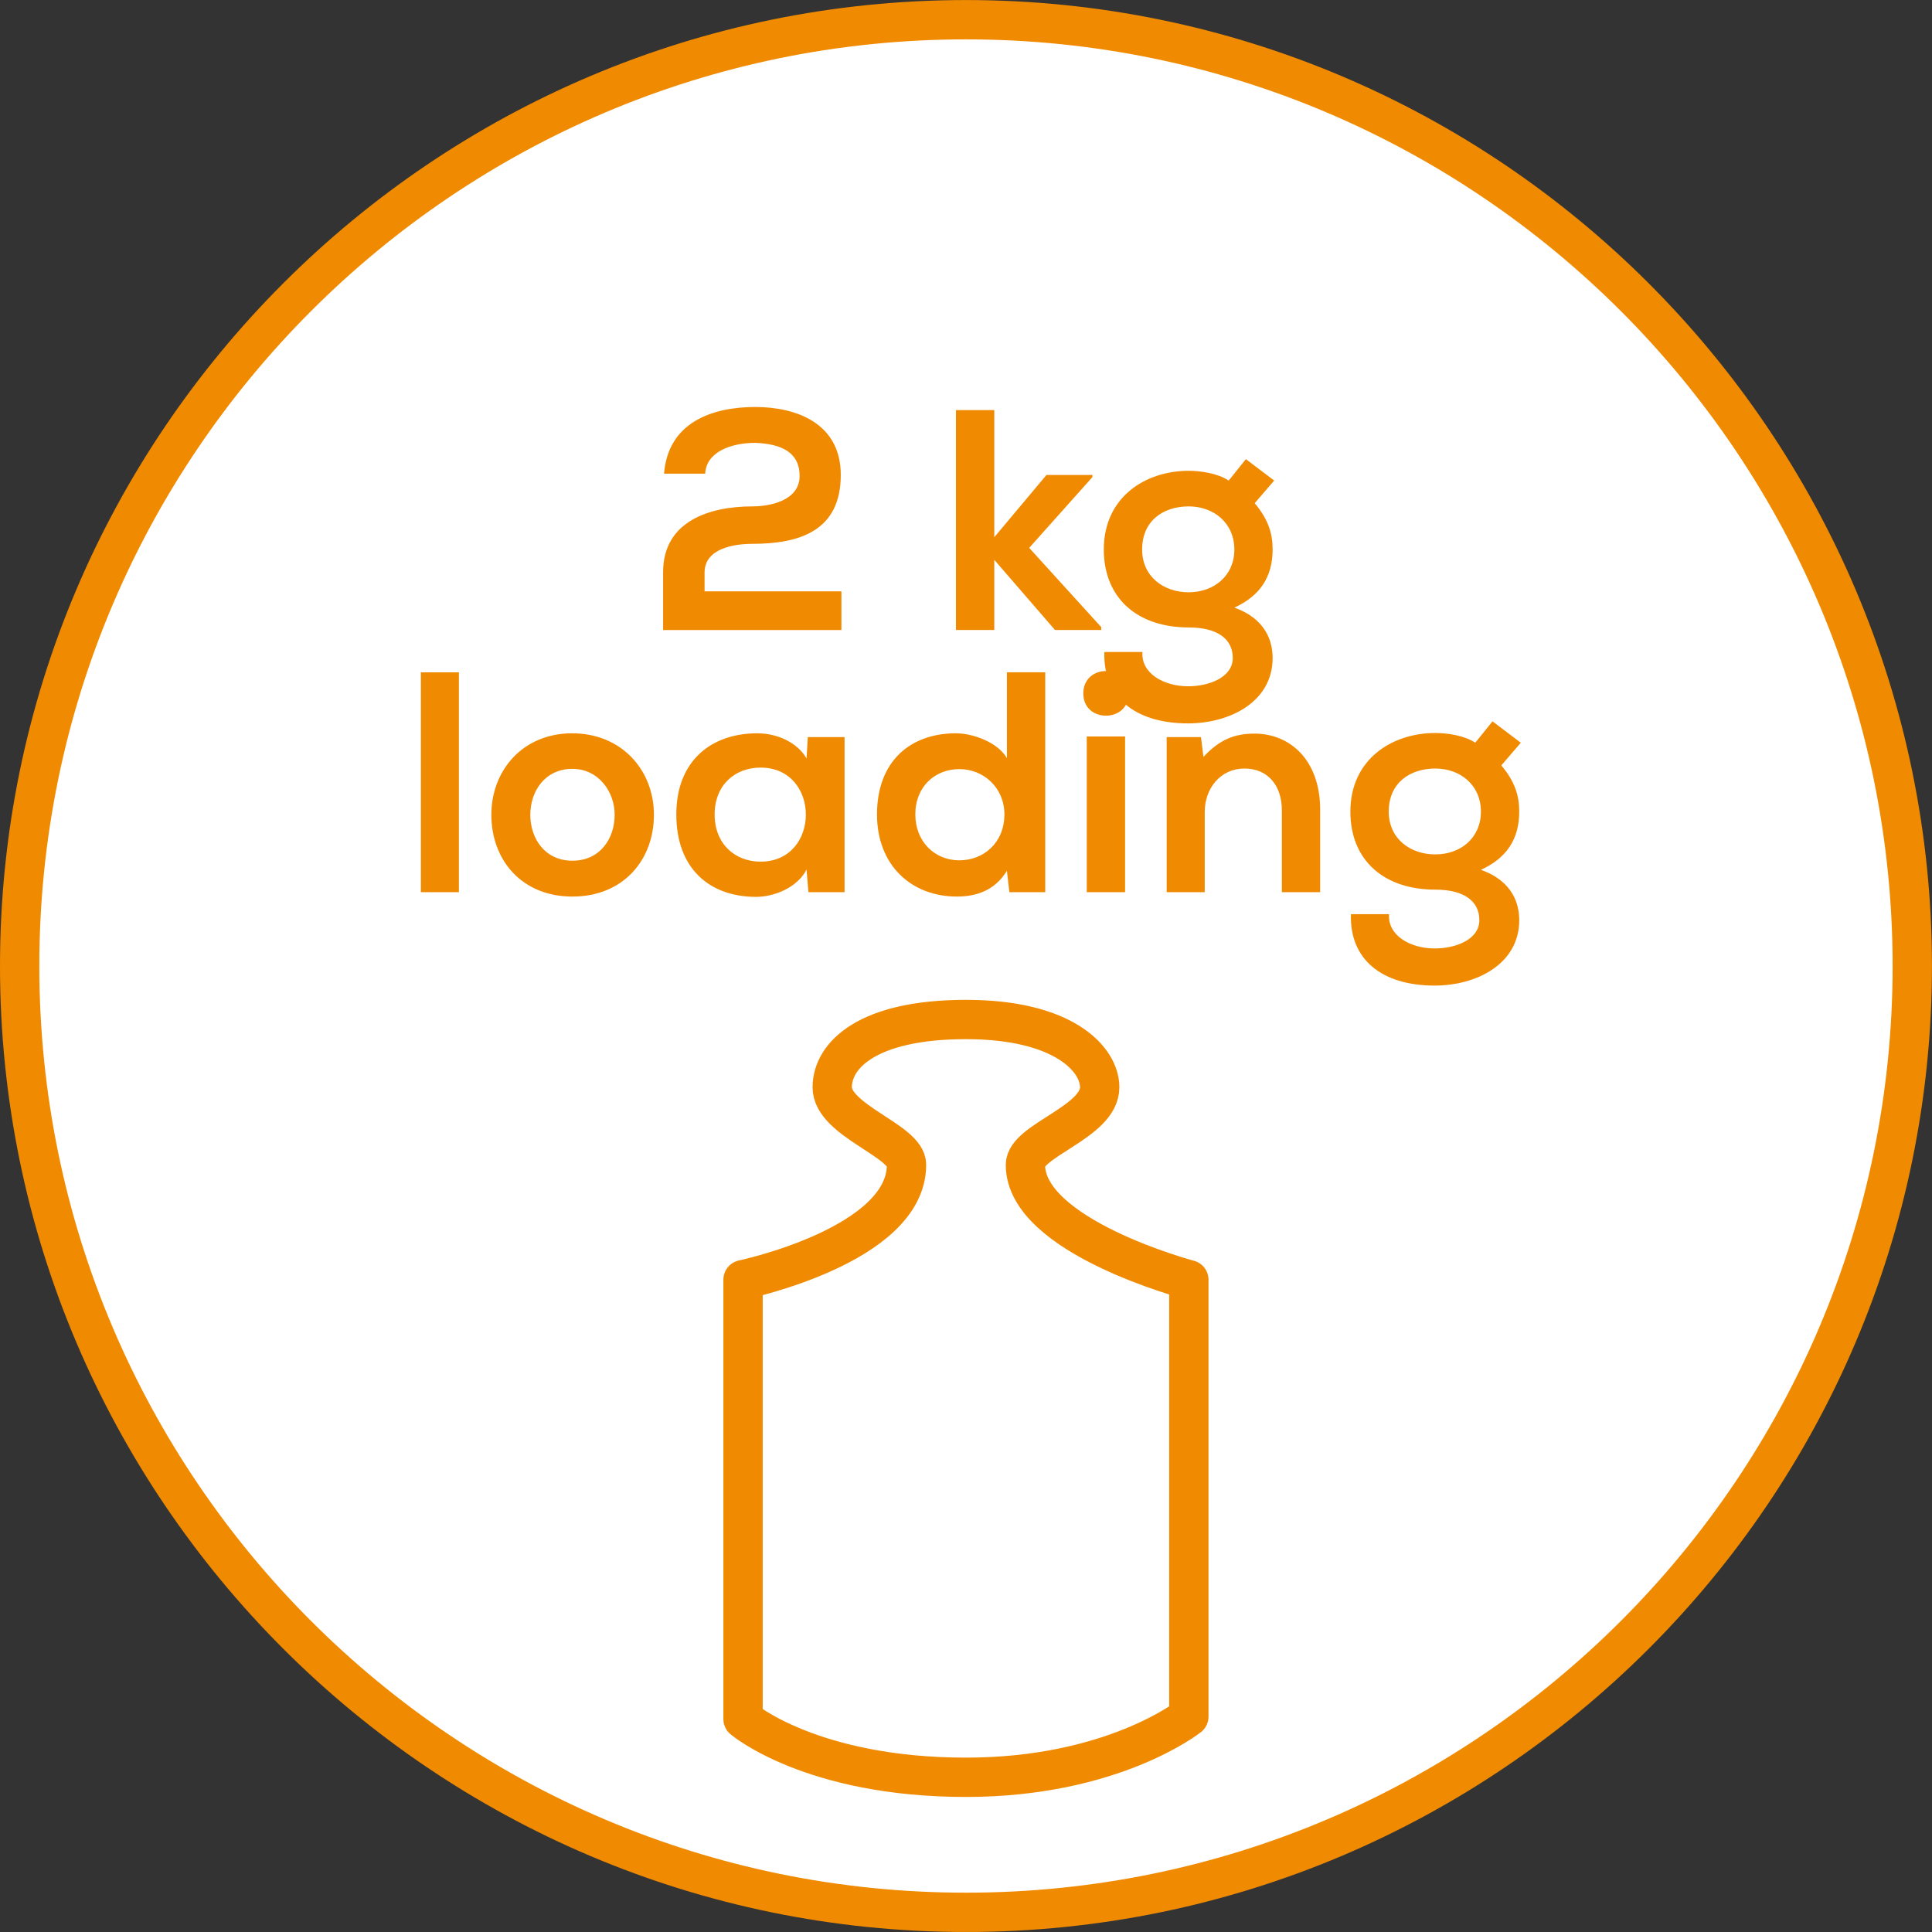 <?xml version="1.0" encoding="utf-8"?>
<!-- Generator: Adobe Illustrator 15.0.0, SVG Export Plug-In . SVG Version: 6.00 Build 0)  -->
<!DOCTYPE svg PUBLIC "-//W3C//DTD SVG 1.1//EN" "http://www.w3.org/Graphics/SVG/1.1/DTD/svg11.dtd">
<svg version="1.1" id="Ebene_1" xmlns="http://www.w3.org/2000/svg" xmlns:xlink="http://www.w3.org/1999/xlink" x="0px" y="0px"
	 width="36.851px" height="36.851px" viewBox="0 0 36.851 36.851" enable-background="new 0 0 36.851 36.851" xml:space="preserve">
<rect x="0" y="0" width="36.851" height="36.851" fill="#333333" stroke="none"/>
<g>
	<defs>
		<rect id="SVGID_1_" y="0" width="36.85" height="36.85"/>
	</defs>
	<clipPath id="SVGID_2_">
		<use xlink:href="#SVGID_1_"  overflow="visible"/>
	</clipPath>
	<path clip-path="url(#SVGID_2_)" fill="#FFFFFF" d="M18.425,36.476c9.953,0,18.05-8.097,18.05-18.05s-8.098-18.05-18.05-18.05
		c-9.953,0-18.05,8.097-18.05,18.05S8.472,36.476,18.425,36.476"/>
	<path clip-path="url(#SVGID_2_)" fill="none" stroke="#F08A00" stroke-width="0.75" stroke-miterlimit="10" d="M18.425,36.476
		c9.953,0,18.05-8.097,18.05-18.05s-8.098-18.05-18.05-18.05c-9.953,0-18.05,8.097-18.05,18.05S8.472,36.476,18.425,36.476z"/>
	
		<path clip-path="url(#SVGID_2_)" fill="none" stroke="#F08A00" stroke-width="0.75" stroke-linecap="round" stroke-linejoin="round" stroke-miterlimit="10" d="
		M18.425,19.446c-1.876,0-2.551,0.68-2.551,1.293c0,0.635,1.421,1.019,1.417,1.479c0,1.536-3.118,2.191-3.118,2.191v8.381
		c0,0,1.304,1.11,4.252,1.11c2.799,0,4.251-1.157,4.251-1.157V24.41c0,0-3.117-0.825-3.117-2.191c0-0.468,1.417-0.816,1.417-1.479
		C20.977,20.211,20.301,19.446,18.425,19.446z"/>
	<path clip-path="url(#SVGID_2_)" fill="#F08A00" d="M27.377,14.659c0.48,0,0.87,0.318,0.87,0.822s-0.39,0.816-0.87,0.816
		c-0.479,0-0.888-0.3-0.888-0.816C26.489,14.929,26.897,14.659,27.377,14.659 M28.139,14.167c-0.204-0.138-0.533-0.186-0.762-0.186
		c-0.828,0-1.62,0.504-1.62,1.5c0,0.93,0.643,1.488,1.62,1.488c0.552,0,0.84,0.222,0.84,0.582c0,0.366-0.443,0.54-0.852,0.54
		c-0.462,0-0.9-0.246-0.87-0.654h-0.727c-0.029,0.846,0.57,1.362,1.597,1.362c0.792,0,1.613-0.408,1.613-1.248
		c0-0.288-0.107-0.738-0.731-0.96c0.486-0.222,0.731-0.582,0.731-1.11c0-0.306-0.084-0.576-0.342-0.882l0.372-0.432l-0.54-0.408
		L28.139,14.167z M25.181,17.017v-1.572c0-0.93-0.558-1.452-1.254-1.452c-0.378,0-0.666,0.114-0.972,0.444l-0.048-0.378h-0.654
		v2.958h0.726v-1.53c0-0.45,0.301-0.828,0.757-0.828c0.462,0,0.714,0.342,0.714,0.792v1.566H25.181z M20.663,13.225
		c0,0.288,0.216,0.426,0.432,0.426s0.433-0.138,0.433-0.426c0-0.282-0.217-0.426-0.433-0.426S20.663,12.942,20.663,13.225
		 M20.729,17.017h0.731v-2.969h-0.731V17.017z M19.206,12.823v1.638c-0.181-0.312-0.661-0.474-0.973-0.474
		c-0.864,0-1.505,0.528-1.505,1.548c0,0.972,0.659,1.566,1.523,1.566c0.36,0,0.72-0.108,0.955-0.492l0.047,0.408h0.684v-4.194
		H19.206z M18.299,14.67c0.462,0,0.859,0.354,0.859,0.864c0,0.54-0.397,0.876-0.859,0.876c-0.468,0-0.84-0.354-0.84-0.876
		C17.459,15,17.837,14.67,18.299,14.67 M14.507,14.641c1.152,0,1.152,1.794,0,1.794c-0.486,0-0.876-0.336-0.876-0.9
		S14.021,14.641,14.507,14.641 M15.384,14.467c-0.168-0.294-0.541-0.48-0.943-0.48c-0.864,0-1.541,0.516-1.541,1.548
		c0,1.038,0.641,1.572,1.523,1.572c0.336,0,0.787-0.174,0.961-0.522l0.036,0.432h0.689v-2.958h-0.701L15.384,14.467z M10.919,14.665
		c0.493,0,0.805,0.432,0.805,0.876s-0.27,0.876-0.805,0.876c-0.534,0-0.804-0.432-0.804-0.876S10.391,14.665,10.919,14.665
		 M10.913,13.987c-0.942,0-1.541,0.708-1.541,1.554c0,0.864,0.581,1.56,1.547,1.56c0.967,0,1.554-0.696,1.554-1.56
		C12.473,14.695,11.862,13.987,10.913,13.987 M8.028,17.017h0.725v-4.193H8.028V17.017z"/>
	<path clip-path="url(#SVGID_2_)" fill="#F08A00" d="M22.673,9.659c0.48,0,0.871,0.318,0.871,0.822s-0.391,0.816-0.871,0.816
		c-0.479,0-0.888-0.3-0.888-0.816C21.785,9.929,22.193,9.659,22.673,9.659 M23.436,9.167C23.23,9.028,22.901,8.98,22.673,8.98
		c-0.828,0-1.619,0.504-1.619,1.5c0,0.93,0.642,1.488,1.619,1.488c0.552,0,0.841,0.222,0.841,0.582c0,0.366-0.444,0.54-0.853,0.54
		c-0.462,0-0.9-0.246-0.87-0.654h-0.726c-0.029,0.846,0.569,1.362,1.596,1.362c0.793,0,1.613-0.408,1.613-1.248
		c0-0.288-0.107-0.738-0.73-0.96c0.485-0.222,0.73-0.582,0.73-1.11c0-0.306-0.084-0.576-0.342-0.882l0.372-0.432l-0.54-0.408
		L23.436,9.167z M18.234,7.822v4.194h0.731v-1.338l1.158,1.338h0.882v-0.054l-1.374-1.512l1.206-1.35V9.059h-0.876l-0.996,1.188
		V7.822H18.234z M13.451,9.035c0.018-0.414,0.492-0.588,0.954-0.588c0.487,0.018,0.847,0.174,0.847,0.63
		c0,0.48-0.582,0.582-0.901,0.582c-0.828,0-1.703,0.288-1.703,1.254v1.104h3.401v-0.738h-2.61v-0.36
		c0-0.456,0.558-0.546,0.912-0.546c0.889,0,1.686-0.24,1.686-1.314c0-0.984-0.845-1.296-1.632-1.296
		c-0.804,0-1.661,0.282-1.739,1.272H13.451z"/>
</g>
</svg>
